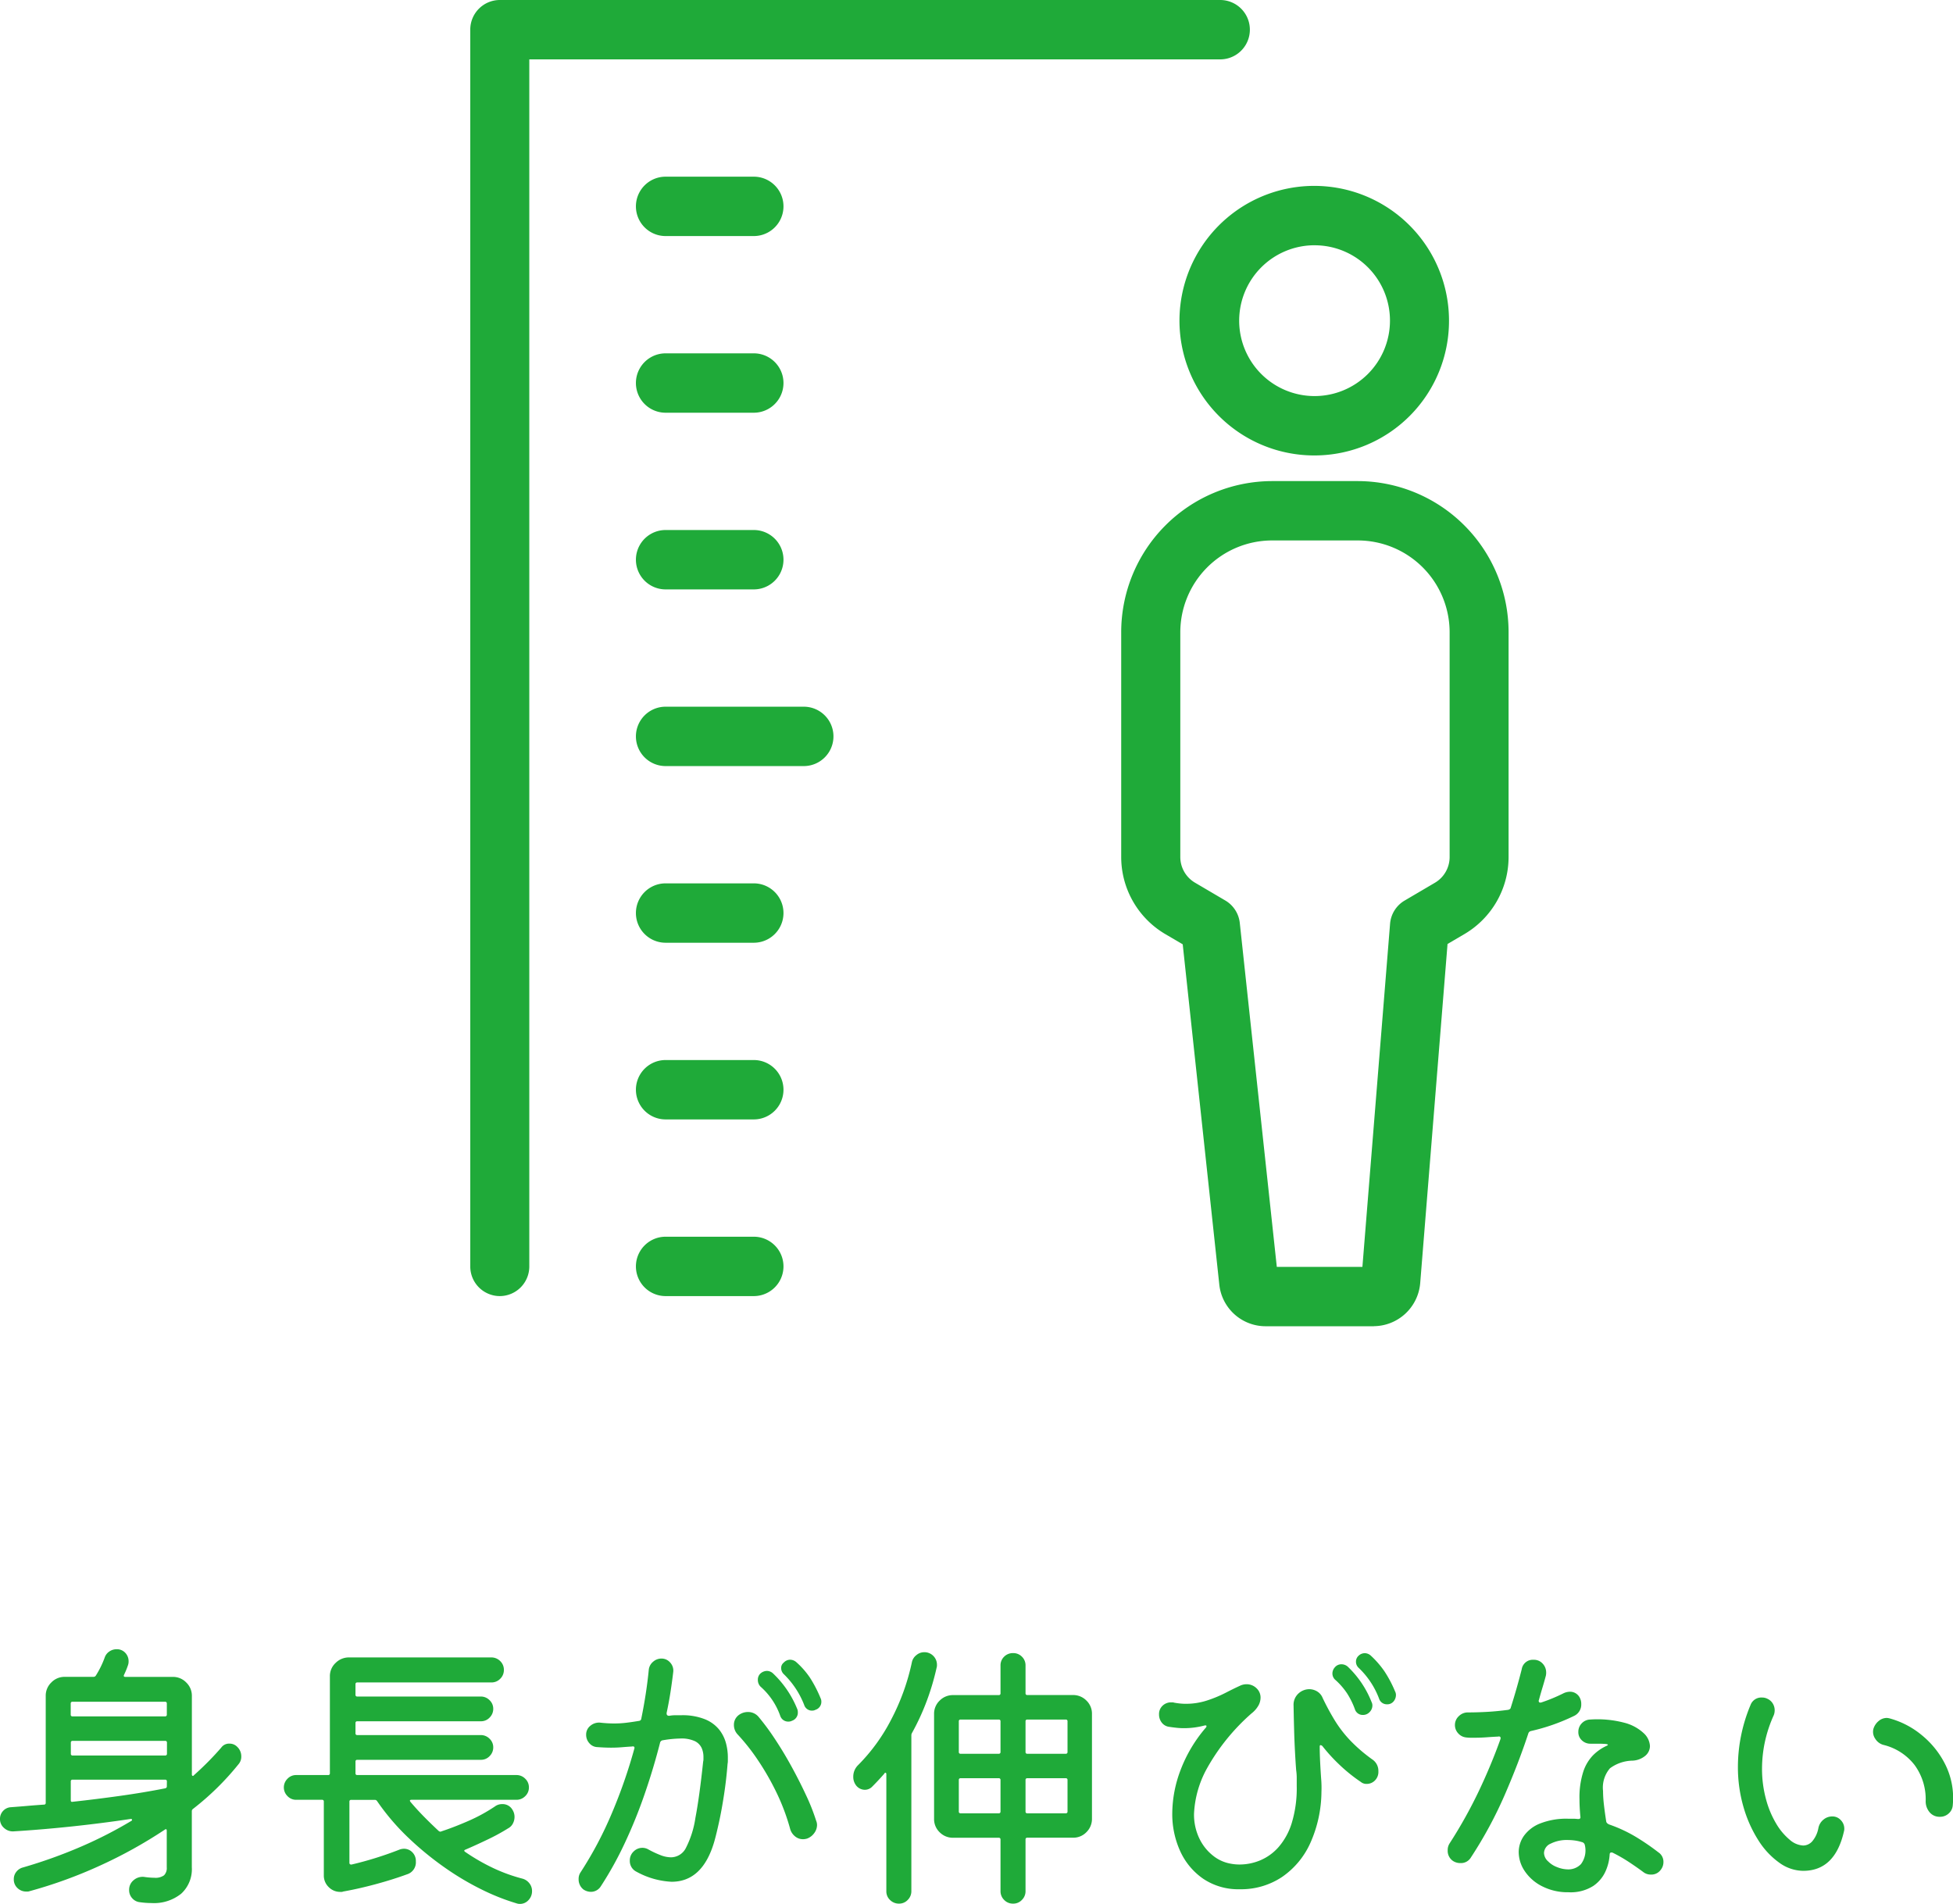 <svg xmlns="http://www.w3.org/2000/svg" width="122.238" height="119.152"><defs><clipPath id="a"><path data-name="長方形 83" fill="#1faa39" d="M0 0h65v83H0z"/></clipPath></defs><g data-name="グループ 181"><path data-name="パス 14578" d="M14.85 109.324a.813.813 0 0 1 .252.594.721.721 0 0 1-.18.5 16.989 16.989 0 0 1-2.844 2.79.171.171 0 0 0-.072.144v3.51a2.076 2.076 0 0 1-.666 1.651 2.716 2.716 0 0 1-1.854.585 5.216 5.216 0 0 1-.738-.054.734.734 0 0 1-.477-.252.742.742 0 0 1-.189-.5.77.77 0 0 1 .288-.63.857.857 0 0 1 .648-.2 4.685 4.685 0 0 0 .648.054.912.912 0 0 0 .6-.153.634.634 0 0 0 .171-.5v-2.283q0-.162-.126-.072a29.037 29.037 0 0 1-4.059 2.25 28.892 28.892 0 0 1-4.418 1.602.34.34 0 0 1-.108.018h-.09a.772.772 0 0 1-.54-.216.725.725 0 0 1-.232-.562.716.716 0 0 1 .153-.45.762.762 0 0 1 .387-.27 30.7 30.7 0 0 0 3.735-1.341 26.539 26.539 0 0 0 3.069-1.575q.072-.036.054-.09t-.108-.036q-1.8.27-3.672.468t-3.636.306a.8.8 0 0 1-.585-.207.717.717 0 0 1-.261-.567.713.713 0 0 1 .2-.513.711.711 0 0 1 .484-.225q.5-.036 1.017-.081t1.053-.081a.1.1 0 0 0 .108-.108v-6.7a1.143 1.143 0 0 1 .351-.837 1.143 1.143 0 0 1 .837-.351h1.8a.171.171 0 0 0 .144-.072 5.851 5.851 0 0 0 .558-1.134.746.746 0 0 1 .3-.387.793.793 0 0 1 .441-.135.71.71 0 0 1 .549.225.758.758 0 0 1 .207.531.775.775 0 0 1-.009.126.711.711 0 0 1-.027.108q-.054.162-.117.315t-.135.3q-.054.126.09.126h2.97a1.143 1.143 0 0 1 .837.351 1.143 1.143 0 0 1 .351.837v4.914q0 .072.045.09t.081-.036q.522-.468.945-.9t.765-.828a.6.6 0 0 1 .522-.252.661.661 0 0 1 .483.203Zm-4.516-1.908a.1.1 0 0 0 .108-.108v-.7a.1.1 0 0 0-.108-.108h-5.8a.1.1 0 0 0-.108.108v.7a.1.1 0 0 0 .108.108Zm-5.9 2.34a.1.1 0 0 0 .108.108h5.8a.1.1 0 0 0 .108-.108v-.7a.1.1 0 0 0-.108-.108h-5.8a.1.1 0 0 0-.108.108Zm6.012 1.728a.1.1 0 0 0-.108-.108h-5.8a.1.1 0 0 0-.108.108v1.188q0 .108.108.09 1.476-.162 2.961-.369t2.853-.477q.09-.036.09-.108Zm22.242 6.084a.816.816 0 0 1 .441.288.763.763 0 0 1 .171.486.8.8 0 0 1-.225.576.713.713 0 0 1-.531.234.656.656 0 0 1-.11-.009.711.711 0 0 1-.108-.027 13.823 13.823 0 0 1-2.14-.846 17.3 17.3 0 0 1-2.34-1.386 19.5 19.5 0 0 1-2.286-1.872 14.43 14.43 0 0 1-1.962-2.3.171.171 0 0 0-.144-.072h-1.476a.1.1 0 0 0-.108.108v3.834q0 .108.126.108.774-.18 1.548-.423t1.458-.513a.815.815 0 0 1 .288-.054.721.721 0 0 1 .513.216.761.761 0 0 1 .225.576.783.783 0 0 1-.558.81q-.882.324-1.944.612t-2.052.464a.2.2 0 0 1-.09.022h-.09a1 1 0 0 1-.72-.3 1 1 0 0 1-.306-.747v-4.609a.1.1 0 0 0-.108-.108h-1.62a.733.733 0 0 1-.549-.234.756.756 0 0 1-.225-.54.756.756 0 0 1 .225-.54.733.733 0 0 1 .549-.234h2a.1.1 0 0 0 .108-.108v-6.066a1.12 1.12 0 0 1 .36-.846 1.167 1.167 0 0 1 .828-.342h8.91a.777.777 0 0 1 .558.225.753.753 0 0 1 .234.567.756.756 0 0 1-.225.54.753.753 0 0 1-.567.234h-8.388a.1.1 0 0 0-.108.108v.666a.1.1 0 0 0 .108.108h7.74a.756.756 0 0 1 .54.225.733.733 0 0 1 .234.549.756.756 0 0 1-.225.54.733.733 0 0 1-.549.234h-7.74a.1.1 0 0 0-.108.108v.648a.1.1 0 0 0 .108.108h7.74a.756.756 0 0 1 .54.225.733.733 0 0 1 .234.549.756.756 0 0 1-.225.54.733.733 0 0 1-.549.234h-7.74a.1.1 0 0 0-.108.108v.738a.1.1 0 0 0 .108.108h9.972a.756.756 0 0 1 .54.225.733.733 0 0 1 .234.549.733.733 0 0 1-.234.549.756.756 0 0 1-.54.225h-6.57q-.162 0-.072.126.378.45.828.909t.954.927q.09.054.144.018.774-.252 1.683-.648a10.5 10.5 0 0 0 1.683-.918.746.746 0 0 1 .45-.144.707.707 0 0 1 .648.36.82.82 0 0 1 .126.45.879.879 0 0 1-.1.4.7.7 0 0 1-.3.306 12.608 12.608 0 0 1-1.269.693q-.729.351-1.4.639-.144.054-.018.144a12.684 12.684 0 0 0 1.71.99 10.434 10.434 0 0 0 1.861.68Zm9.036-10.368v.036q0 .144.162.144a2.161 2.161 0 0 1 .387-.036h.369a3.762 3.762 0 0 1 1.492.256 2.2 2.2 0 0 1 .882.648 2.339 2.339 0 0 1 .423.846 3.432 3.432 0 0 1 .117.864v.234a1.011 1.011 0 0 1-.018.2q-.072.936-.216 1.89t-.315 1.737q-.171.783-.3 1.233-.733 2.514-2.673 2.514a5.064 5.064 0 0 1-2.2-.63.744.744 0 0 1-.414-.684.761.761 0 0 1 .243-.585.767.767 0 0 1 .531-.225.755.755 0 0 1 .4.108 6.049 6.049 0 0 0 .774.36 1.835 1.835 0 0 0 .63.126 1.053 1.053 0 0 0 .927-.576 6.04 6.04 0 0 0 .6-1.89q.252-1.314.486-3.528a.629.629 0 0 0 .018-.153v-.153a1.377 1.377 0 0 0-.108-.531.9.9 0 0 0-.414-.432 1.983 1.983 0 0 0-.936-.171 6.788 6.788 0 0 0-1.08.108.2.2 0 0 0-.18.162q-.414 1.62-.972 3.231a30.8 30.8 0 0 1-1.251 3.078 21.926 21.926 0 0 1-1.486 2.673.727.727 0 0 1-.63.342.861.861 0 0 1-.45-.144.8.8 0 0 1-.306-.652.734.734 0 0 1 .126-.432 23.414 23.414 0 0 0 1.953-3.69 32.136 32.136 0 0 0 1.4-4.014.08.08 0 0 1 .009-.036.08.08 0 0 0 .009-.036q0-.126-.162-.09-.306.018-.63.045t-.666.027q-.2 0-.414-.009t-.468-.027a.683.683 0 0 1-.486-.243.778.778 0 0 1-.2-.531.691.691 0 0 1 .261-.558.844.844 0 0 1 .6-.2 8.05 8.05 0 0 0 .882.054 6.318 6.318 0 0 0 .765-.045q.369-.045.8-.117a.155.155 0 0 0 .144-.144q.162-.792.279-1.557t.189-1.5a.753.753 0 0 1 .27-.5.788.788 0 0 1 .522-.2.709.709 0 0 1 .549.252.738.738 0 0 1 .189.594q-.072.612-.171 1.251t-.242 1.306Zm9.63-.936a.479.479 0 0 1 .054.216.522.522 0 0 1-.36.522.479.479 0 0 1-.216.054.51.51 0 0 1-.5-.36 5.405 5.405 0 0 0-1.26-1.908.534.534 0 0 1-.18-.378.429.429 0 0 1 .162-.36.55.55 0 0 1 .4-.18.6.6 0 0 1 .378.144 5.2 5.2 0 0 1 .864.981 7.944 7.944 0 0 1 .658 1.269Zm-2.52 1.116a4.358 4.358 0 0 0-1.224-1.818.589.589 0 0 1-.176-.432.527.527 0 0 1 .126-.36.62.62 0 0 1 .45-.2.576.576 0 0 1 .36.144 6.291 6.291 0 0 1 1.512 2.2.516.516 0 0 1 .054.234.534.534 0 0 1-.36.54.479.479 0 0 1-.216.054.522.522 0 0 1-.526-.362Zm-1.35.072a14.989 14.989 0 0 1 1.017 1.377q.531.8 1.026 1.7t.907 1.783a12.8 12.8 0 0 1 .65 1.638.678.678 0 0 1 .054.27.852.852 0 0 1-.171.495.958.958 0 0 1-.459.351q-.072.018-.126.027a.775.775 0 0 1-.126.009.763.763 0 0 1-.486-.171.921.921 0 0 1-.306-.441 13.241 13.241 0 0 0-.855-2.29 16.342 16.342 0 0 0-1.17-2.043 12.754 12.754 0 0 0-1.287-1.629.86.86 0 0 1-.216-.576.752.752 0 0 1 .27-.594.954.954 0 0 1 .612-.216.854.854 0 0 1 .666.31Zm11.142-3.1a15.529 15.529 0 0 1-.6 2.043 14.777 14.777 0 0 1-.948 2.065.29.29 0 0 0-.036.126v9.774a.756.756 0 0 1-.225.54.733.733 0 0 1-.549.234.777.777 0 0 1-.558-.225.733.733 0 0 1-.234-.549v-7.326q0-.072-.045-.09t-.081.056q-.378.432-.756.81a.64.64 0 0 1-.468.2.7.7 0 0 1-.592-.346.853.853 0 0 1-.128-.464 1.006 1.006 0 0 1 .306-.738 11.47 11.47 0 0 0 2.061-2.835 13.964 13.964 0 0 0 1.3-3.591.751.751 0 0 1 .279-.45.752.752 0 0 1 .482-.186.775.775 0 0 1 .585.234.777.777 0 0 1 .225.558.546.546 0 0 1-.018.164Zm5.562 1.62a.1.1 0 0 0 .108.108h2.862a1.158 1.158 0 0 1 .837.342 1.134 1.134 0 0 1 .351.846v6.552a1.158 1.158 0 0 1-.342.837 1.134 1.134 0 0 1-.846.351h-2.862a.1.1 0 0 0-.108.108v3.244a.756.756 0 0 1-.225.54.733.733 0 0 1-.549.234.753.753 0 0 1-.567-.234.756.756 0 0 1-.225-.54v-3.24a.1.1 0 0 0-.108-.108h-2.862a1.158 1.158 0 0 1-.837-.342 1.134 1.134 0 0 1-.351-.846v-6.552a1.134 1.134 0 0 1 .351-.846 1.158 1.158 0 0 1 .837-.342h2.862a.1.1 0 0 0 .108-.108v-1.746a.747.747 0 0 1 .225-.549.769.769 0 0 1 .567-.225.747.747 0 0 1 .549.225.747.747 0 0 1 .225.549Zm-1.674 3.784a.1.1 0 0 0 .108-.108v-1.926a.1.1 0 0 0-.108-.108H60.12a.1.1 0 0 0-.108.108v1.926a.1.1 0 0 0 .108.108Zm4.194 0a.1.1 0 0 0 .108-.108v-1.926a.1.1 0 0 0-.108-.108h-2.412a.1.1 0 0 0-.108.108v1.926a.1.1 0 0 0 .108.108Zm-6.588 1.53a.1.1 0 0 0-.108.108v1.98a.1.1 0 0 0 .108.108h2.394a.1.1 0 0 0 .108-.108v-1.98a.1.1 0 0 0-.108-.108Zm4.176 0a.1.1 0 0 0-.108.108v1.98a.1.1 0 0 0 .108.108h2.412a.1.1 0 0 0 .108-.108v-1.98a.1.1 0 0 0-.108-.108Zm22.518-4.626a.51.51 0 0 1-.5-.36 5.161 5.161 0 0 0-1.28-1.926.518.518 0 0 1-.164-.374.488.488 0 0 1 .144-.36.569.569 0 0 1 .414-.18.576.576 0 0 1 .36.144 5.864 5.864 0 0 1 .864.99 7.571 7.571 0 0 1 .666 1.26.479.479 0 0 1 .054.216.621.621 0 0 1-.153.414.505.505 0 0 1-.405.176Zm-1.512.666a.51.51 0 0 1-.5-.36 5 5 0 0 0-.495-1 4.425 4.425 0 0 0-.711-.819.53.53 0 0 1-.2-.432.576.576 0 0 1 .144-.36.53.53 0 0 1 .432-.2.6.6 0 0 1 .378.144 6.161 6.161 0 0 1 1.494 2.214.479.479 0 0 1 .054.216.584.584 0 0 1-.171.414.56.56 0 0 1-.425.183Zm-7.704 10.908a3.928 3.928 0 0 1-2.277-.648 4.208 4.208 0 0 1-1.449-1.728 5.592 5.592 0 0 1-.5-2.394 7.737 7.737 0 0 1 .513-2.673 8.868 8.868 0 0 1 1.575-2.655.156.156 0 0 0 .054-.108q0-.072-.144-.036a4.974 4.974 0 0 1-1.278.162 4.318 4.318 0 0 1-.477-.027q-.243-.027-.477-.063a.691.691 0 0 1-.432-.27.817.817 0 0 1-.162-.5.71.71 0 0 1 .225-.549.758.758 0 0 1 .531-.207h.09a.2.2 0 0 1 .09.018q.2.036.378.054t.36.018a4.24 4.24 0 0 0 1.332-.207 7.815 7.815 0 0 0 1.152-.477q.522-.27.882-.432a.959.959 0 0 1 .432-.108.88.88 0 0 1 .621.243.791.791 0 0 1 .261.6 1.031 1.031 0 0 1-.126.477 1.665 1.665 0 0 1-.432.5 12.992 12.992 0 0 0-2.812 3.476 6.46 6.46 0 0 0-.794 2.8 3.441 3.441 0 0 0 .342 1.575 3.038 3.038 0 0 0 .864 1.071 2.42 2.42 0 0 0 1.08.486 2.935 2.935 0 0 0 .576.054 3.371 3.371 0 0 0 1.26-.252 3.165 3.165 0 0 0 1.152-.819 4.128 4.128 0 0 0 .839-1.515 7.447 7.447 0 0 0 .315-2.331v-.495a3.5 3.5 0 0 0-.036-.5q-.036-.468-.072-1.134T81 108.317q-.018-.657-.027-1.1t-.009-.477a.955.955 0 0 1 .306-.756 1.008 1.008 0 0 1 .684-.27.962.962 0 0 1 .48.136.837.837 0 0 1 .351.414 15.338 15.338 0 0 0 .756 1.4 7.617 7.617 0 0 0 .954 1.242 9.827 9.827 0 0 0 1.4 1.206.859.859 0 0 1 .378.738.755.755 0 0 1-.225.585.716.716 0 0 1-.5.207.553.553 0 0 1-.378-.126 10.157 10.157 0 0 1-1.336-1.076 10.56 10.56 0 0 1-1.053-1.152.2.2 0 0 0-.126-.072q-.054 0-.054.09 0 .432.027.972t.063 1.044a6.773 6.773 0 0 1 .018.828 7.971 7.971 0 0 1-.7 3.2 5.112 5.112 0 0 1-1.783 2.128 4.627 4.627 0 0 1-2.628.756Zm20.936-10.854a12.439 12.439 0 0 1-2.718.954.22.22 0 0 0-.162.162q-.612 1.854-1.485 3.861a26.112 26.112 0 0 1-2.1 3.879.723.723 0 0 1-.666.36.82.82 0 0 1-.45-.126.759.759 0 0 1-.342-.666.766.766 0 0 1 .126-.45 29.3 29.3 0 0 0 1.837-3.294q.774-1.638 1.332-3.2a.08.08 0 0 1 .009-.036.08.08 0 0 0 .009-.036q0-.144-.162-.108-.36.018-.729.045t-.729.027h-.261a2.25 2.25 0 0 1-.279-.018.768.768 0 0 1-.5-.261.755.755 0 0 1-.2-.513.748.748 0 0 1 .243-.558.792.792 0 0 1 .567-.234q.594 0 1.224-.036t1.3-.126q.144-.036.162-.144.2-.63.369-1.224t.315-1.17a.7.7 0 0 1 .738-.594.733.733 0 0 1 .576.243.8.8 0 0 1 .216.549.855.855 0 0 1-.018.2q-.09.342-.207.729t-.225.783a.037.037 0 0 1-.009.027.037.037 0 0 0-.009.027q0 .162.18.108a10.575 10.575 0 0 0 1.386-.576.98.98 0 0 1 .36-.09.684.684 0 0 1 .666.414.8.8 0 0 1 .072.36.782.782 0 0 1-.436.732Zm5.274 8.55a.705.705 0 0 1 .306.612.764.764 0 0 1-.162.468.723.723 0 0 1-.63.306.746.746 0 0 1-.45-.144q-.36-.27-.855-.6a9.639 9.639 0 0 0-1.071-.621.2.2 0 0 0-.09-.018q-.108 0-.108.144a2.981 2.981 0 0 1-.243 1 2.187 2.187 0 0 1-.774.945 2.63 2.63 0 0 1-1.557.4 3.512 3.512 0 0 1-1.658-.377 2.832 2.832 0 0 1-1.082-.945 2.138 2.138 0 0 1-.378-1.188 1.778 1.778 0 0 1 .324-1.017 2.266 2.266 0 0 1 1.008-.774 4.466 4.466 0 0 1 1.764-.3h.3a2.393 2.393 0 0 1 .3.018h.036q.162 0 .126-.162-.054-.594-.054-1.08a5.246 5.246 0 0 1 .234-1.71 2.669 2.669 0 0 1 .621-1.044 2.914 2.914 0 0 1 .819-.573q.216-.09-.018-.126-.234-.018-.486-.018h-.486a.758.758 0 0 1-.531-.207.689.689 0 0 1-.225-.531.758.758 0 0 1 .207-.531.749.749 0 0 1 .531-.243 6.592 6.592 0 0 1 2.142.2 2.778 2.778 0 0 1 1.215.657 1.181 1.181 0 0 1 .387.8.8.8 0 0 1-.279.6 1.341 1.341 0 0 1-.8.315 2.459 2.459 0 0 0-1.422.477 1.849 1.849 0 0 0-.435 1.415 7.68 7.68 0 0 0 .054.855q.054.477.144 1.053.018.126.2.2a8.871 8.871 0 0 1 1.764.837 14.581 14.581 0 0 1 1.31.907Zm-6.912.558a1.5 1.5 0 0 0 .558.36 1.883 1.883 0 0 0 .7.144 1.092 1.092 0 0 0 .8-.333 1.426 1.426 0 0 0 .243-1.179.241.241 0 0 0-.2-.2 2.623 2.623 0 0 0-.459-.1 3.56 3.56 0 0 0-.423-.027 2.224 2.224 0 0 0-1.053.225.666.666 0 0 0-.423.585.741.741 0 0 0 .255.525Zm15.966.594a2.587 2.587 0 0 1-1.485-.5 4.956 4.956 0 0 1-1.314-1.4 7.932 7.932 0 0 1-.936-2.088 8.916 8.916 0 0 1-.351-2.538 9.894 9.894 0 0 1 .189-1.89 10.063 10.063 0 0 1 .6-1.962.719.719 0 0 1 .72-.468.714.714 0 0 1 .324.072.767.767 0 0 1 .351.306.8.8 0 0 1 .117.414.864.864 0 0 1-.054.306 8.225 8.225 0 0 0-.567 1.719 8.13 8.13 0 0 0-.171 1.629 7.234 7.234 0 0 0 .249 1.918 5.957 5.957 0 0 0 .639 1.53 3.832 3.832 0 0 0 .846 1.008 1.388 1.388 0 0 0 .846.36.769.769 0 0 0 .569-.27 1.775 1.775 0 0 0 .38-.828.9.9 0 0 1 .315-.522.846.846 0 0 1 .549-.2.7.7 0 0 1 .54.234.752.752 0 0 1 .216.524.546.546 0 0 1-.018.162q-.558 2.484-2.556 2.484Zm8.548-3.382a.8.8 0 0 1-.639-.288 1.052 1.052 0 0 1-.243-.7 3.627 3.627 0 0 0-.693-2.25 3.508 3.508 0 0 0-1.953-1.262.868.868 0 0 1-.513-.387.763.763 0 0 1-.117-.6 1.022 1.022 0 0 1 .324-.5.788.788 0 0 1 .522-.2.992.992 0 0 1 .2.036 5.362 5.362 0 0 1 2 1.053 5.574 5.574 0 0 1 1.485 1.881 4.689 4.689 0 0 1 .441 2.484.748.748 0 0 1-.252.522.794.794 0 0 1-.562.211Z" fill="#1faa39"/><g data-name="グループ 193"><g data-name="グループ 192" clip-path="url(#a)" fill="#1faa39" transform="translate(29.434)"><path data-name="パス 14551" d="M52.871 28.503a8.435 8.435 0 1 1 8.388-8.435 8.421 8.421 0 0 1-8.388 8.435m0-13.154a4.719 4.719 0 1 0 4.693 4.719 4.711 4.711 0 0 0-4.693-4.717"/><path data-name="パス 14552" d="M56.564 83h-6.783a2.914 2.914 0 0 1-2.9-2.615l-2.289-21.287-1.1-.645a5.6 5.6 0 0 1-2.75-4.815V39.584a9.461 9.461 0 0 1 9.423-9.476h5.4a9.46 9.46 0 0 1 9.423 9.476v14.05a5.6 5.6 0 0 1-2.75 4.815l-1.071.628-1.711 21.226a2.936 2.936 0 0 1-2.9 2.693m-6.075-3.712h5.358l1.731-21.469a1.859 1.859 0 0 1 .911-1.455l1.9-1.117a1.866 1.866 0 0 0 .917-1.605V39.584a5.751 5.751 0 0 0-5.728-5.761h-5.4a5.751 5.751 0 0 0-5.729 5.761v14.05a1.866 1.866 0 0 0 .917 1.605l1.9 1.117a1.859 1.859 0 0 1 .906 1.405Z"/><path data-name="パス 14553" d="M17.746 14.773h-5.52a1.858 1.858 0 0 1 0-3.716h5.52a1.858 1.858 0 0 1 0 3.716"/><path data-name="パス 14554" d="M17.746 25.829h-5.52a1.858 1.858 0 0 1 0-3.716h5.52a1.858 1.858 0 0 1 0 3.716"/><path data-name="パス 14555" d="M17.746 36.886h-5.52a1.858 1.858 0 0 1 0-3.716h5.52a1.858 1.858 0 0 1 0 3.716"/><path data-name="パス 14556" d="M20.874 47.943h-8.648a1.858 1.858 0 0 1 0-3.716h8.648a1.858 1.858 0 0 1 0 3.716"/><path data-name="パス 14557" d="M17.746 58.999h-5.52a1.858 1.858 0 0 1 0-3.716h5.52a1.858 1.858 0 0 1 0 3.716"/><path data-name="パス 14558" d="M17.746 70.056h-5.52a1.858 1.858 0 0 1 0-3.716h5.52a1.858 1.858 0 0 1 0 3.716"/><path data-name="パス 14559" d="M17.746 81.113h-5.52a1.858 1.858 0 0 1 0-3.716h5.52a1.858 1.858 0 0 1 0 3.716"/><path data-name="パス 14560" d="M1.847 81.113A1.853 1.853 0 0 1 0 79.255V1.858A1.853 1.853 0 0 1 1.847 0h45.09a1.858 1.858 0 0 1 0 3.716H3.695v75.539a1.853 1.853 0 0 1-1.847 1.858"/></g></g></g></svg>
